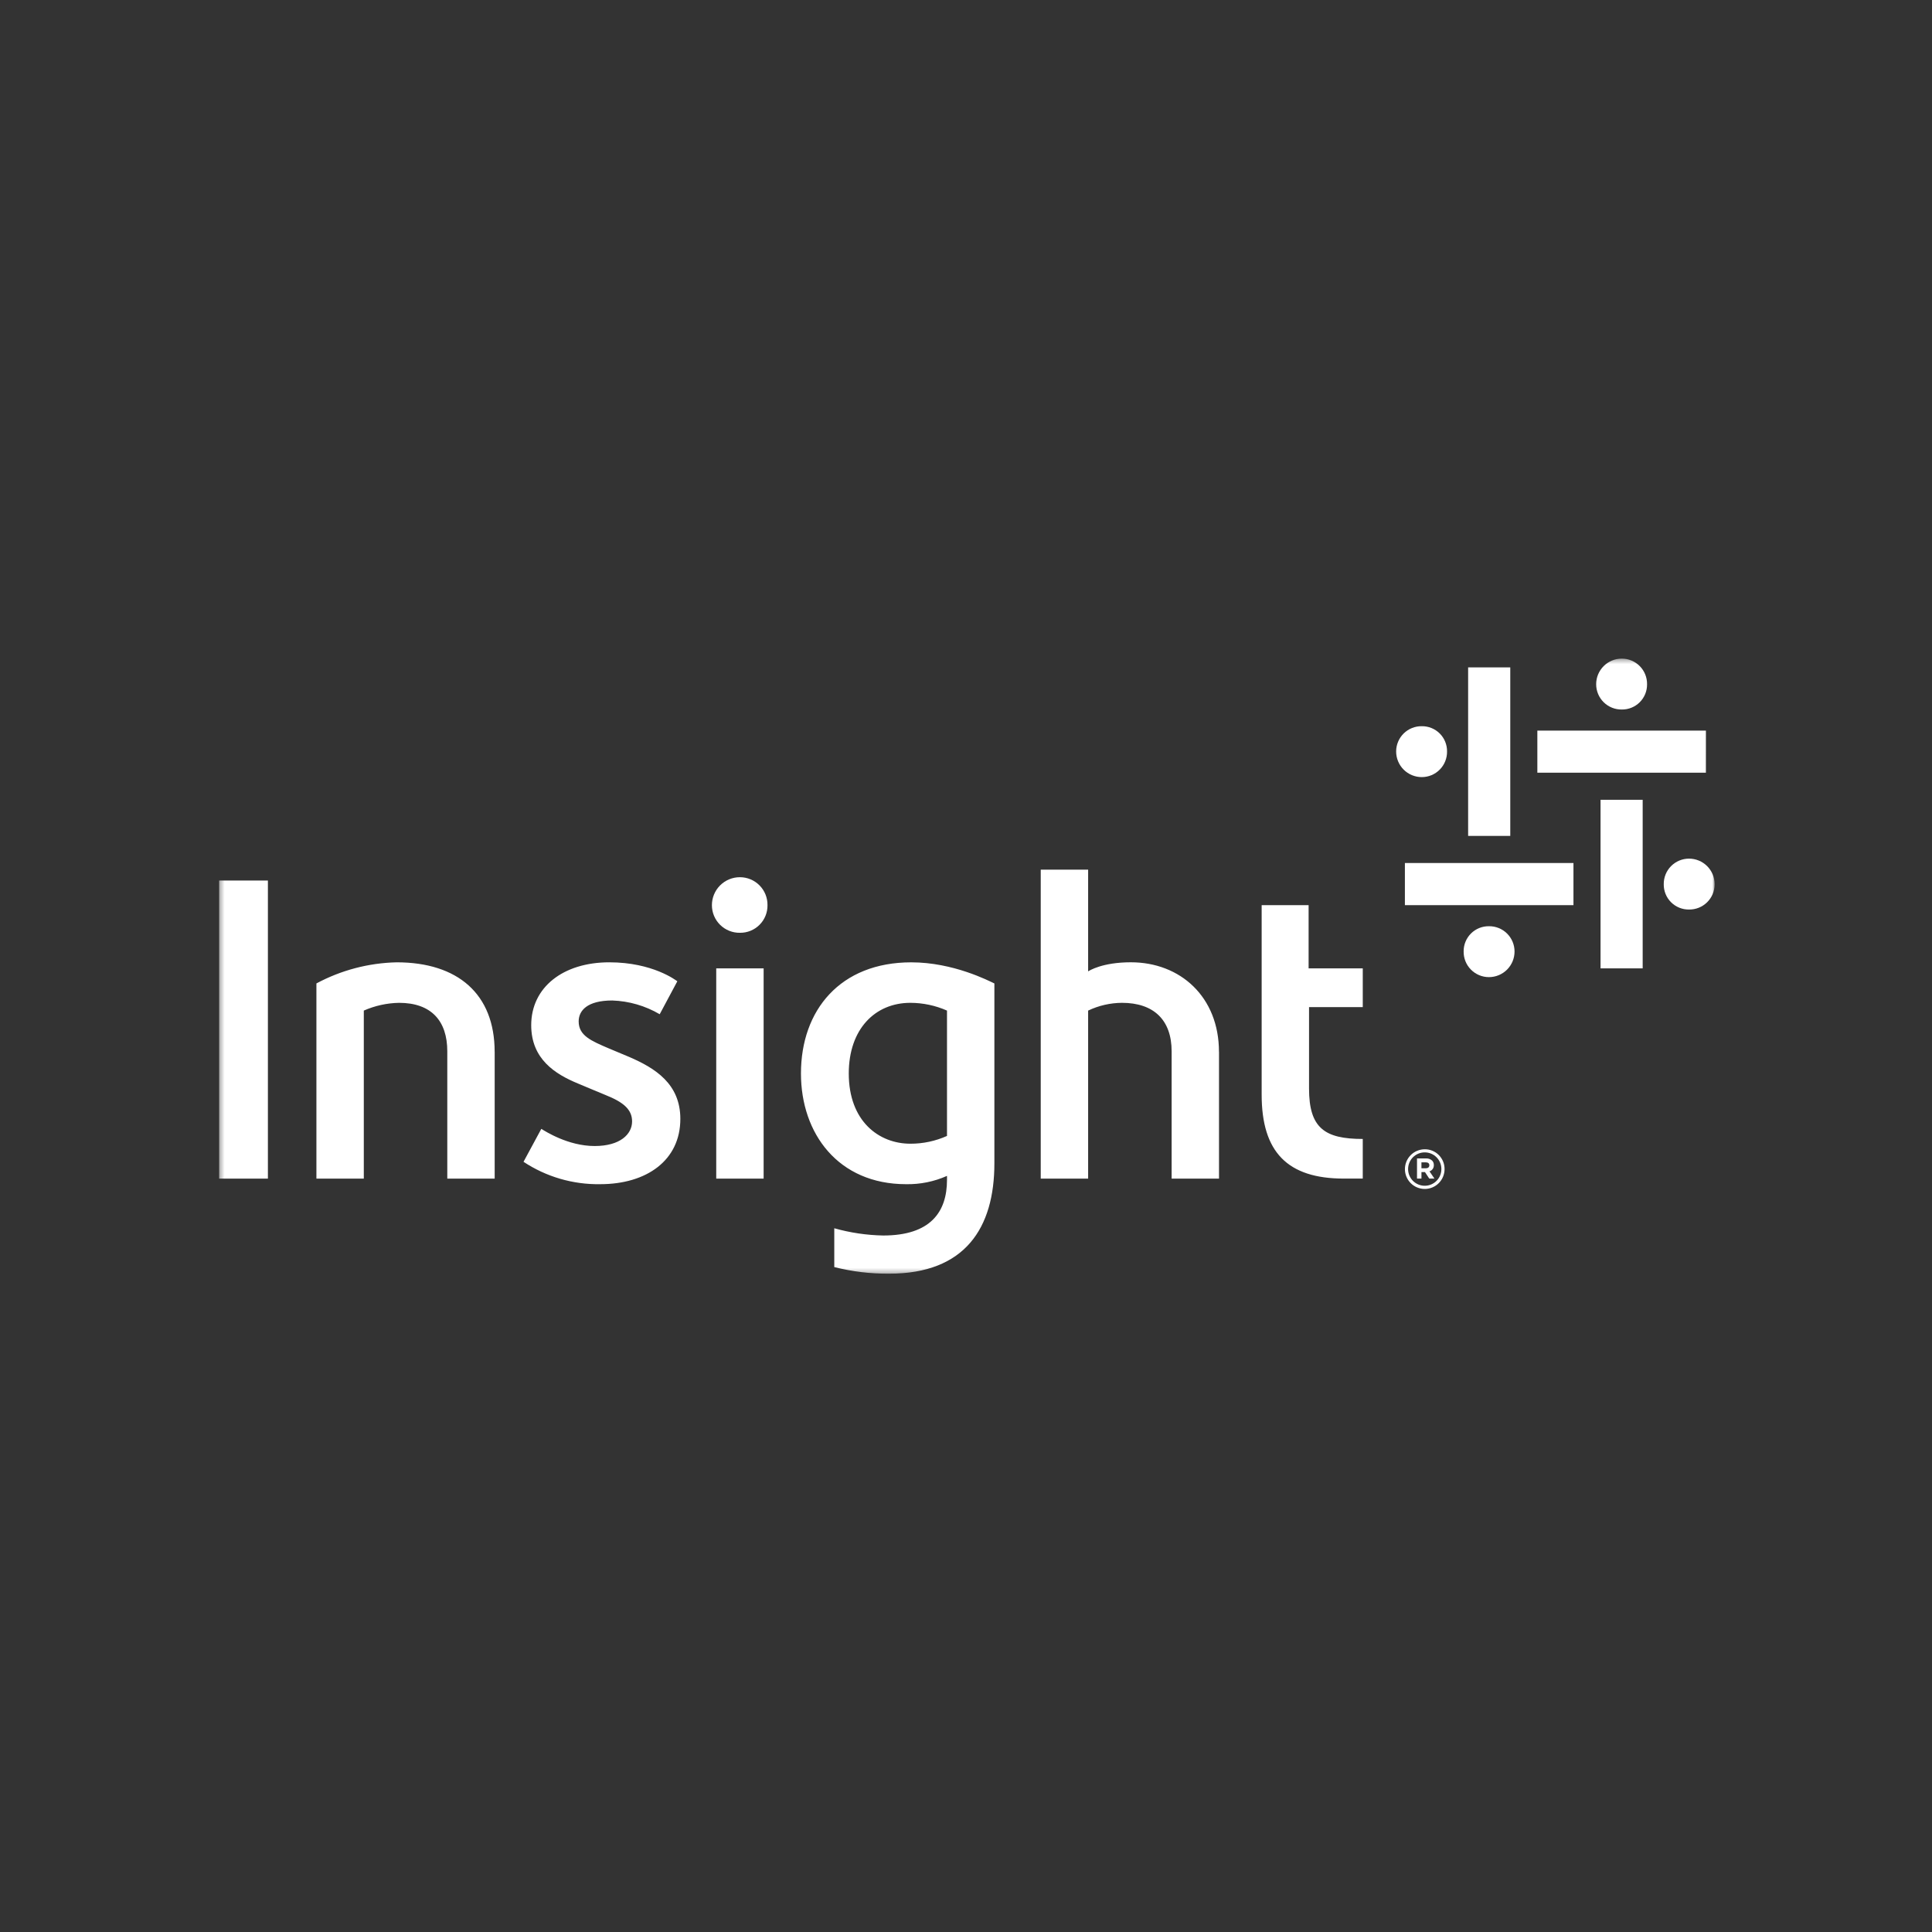 <svg width="400" height="400" viewBox="0 0 400 400" fill="none" xmlns="http://www.w3.org/2000/svg">
<rect x="0" y="0" width="400" height="400" fill="#333333" stroke="none"/>
<g clip-path="url(#clip0_341_962)">
<mask id="mask0_341_962" style="mask-type:luminance" maskUnits="userSpaceOnUse" x="0" y="0" width="400" height="400">
<path d="M400 0H0V400H400V0Z" fill="white"/>
</mask>
<g mask="url(#mask0_341_962)">
<mask id="mask1_341_962" style="mask-type:luminance" maskUnits="userSpaceOnUse" x="45" y="136" width="310" height="128">
<path d="M355 136.359H45.366V263.704H355V136.359Z" fill="white"/>
</mask>
<g mask="url(#mask1_341_962)">
<path d="M331.375 165.592H340.099V200.492H331.375V165.592ZM341.006 141.669C341.016 140.976 340.889 140.287 340.631 139.644C340.373 139 339.989 138.414 339.503 137.92C339.016 137.426 338.437 137.033 337.797 136.765C337.158 136.498 336.471 136.359 335.778 136.359C335.08 136.358 334.389 136.494 333.744 136.761C333.099 137.027 332.513 137.418 332.02 137.911C331.527 138.405 331.136 138.991 330.869 139.635C330.603 140.28 330.466 140.971 330.468 141.669C330.468 142.362 330.606 143.049 330.874 143.688C331.142 144.328 331.534 144.908 332.029 145.394C332.523 145.881 333.109 146.264 333.752 146.522C334.396 146.78 335.084 146.908 335.778 146.897C336.467 146.906 337.151 146.777 337.789 146.517C338.427 146.258 339.007 145.873 339.495 145.386C339.982 144.899 340.367 144.319 340.626 143.68C340.886 143.042 341.015 142.358 341.006 141.669Z" fill="white"/>
<path d="M312.685 173.07H303.961V138.173H312.685V173.07ZM303.032 196.993C303.021 197.686 303.149 198.375 303.407 199.018C303.665 199.662 304.048 200.248 304.535 200.742C305.021 201.236 305.601 201.629 306.241 201.896C306.88 202.164 307.566 202.303 308.26 202.303C308.958 202.304 309.649 202.168 310.293 201.901C310.938 201.635 311.524 201.244 312.018 200.751C312.511 200.257 312.902 199.671 313.168 199.027C313.435 198.382 313.571 197.691 313.57 196.993C313.57 196.3 313.432 195.613 313.164 194.974C312.896 194.334 312.503 193.754 312.009 193.268C311.515 192.781 310.929 192.398 310.285 192.14C309.642 191.882 308.953 191.754 308.26 191.765C307.571 191.756 306.887 191.885 306.249 192.145C305.61 192.404 305.03 192.789 304.543 193.276C304.056 193.763 303.671 194.343 303.411 194.982C303.152 195.62 303.023 196.304 303.032 196.993Z" fill="white"/>
<path d="M353.187 159.984H318.292V151.26H353.192L353.187 159.984ZM294.367 150.353C293.673 150.343 292.985 150.47 292.341 150.728C291.698 150.986 291.112 151.369 290.618 151.856C290.124 152.342 289.731 152.922 289.463 153.562C289.195 154.201 289.057 154.888 289.057 155.581C289.055 156.279 289.192 156.97 289.458 157.615C289.725 158.259 290.116 158.845 290.609 159.339C291.102 159.832 291.688 160.223 292.333 160.489C292.978 160.756 293.669 160.892 294.367 160.891C295.06 160.891 295.747 160.753 296.386 160.485C297.026 160.217 297.606 159.824 298.092 159.33C298.579 158.836 298.962 158.25 299.22 157.607C299.478 156.963 299.605 156.274 299.595 155.581C299.604 154.892 299.475 154.208 299.215 153.57C298.955 152.931 298.571 152.351 298.083 151.864C297.596 151.377 297.016 150.992 296.378 150.733C295.74 150.473 295.056 150.344 294.367 150.353Z" fill="white"/>
<path d="M290.869 178.678H325.769V187.402H290.869V178.678ZM349.689 188.309C350.382 188.319 351.071 188.192 351.715 187.934C352.358 187.676 352.944 187.293 353.438 186.806C353.932 186.32 354.325 185.74 354.593 185.1C354.861 184.461 354.999 183.774 354.999 183.081C355 182.383 354.864 181.692 354.598 181.047C354.331 180.403 353.94 179.817 353.447 179.323C352.953 178.83 352.368 178.439 351.723 178.173C351.078 177.906 350.387 177.77 349.689 177.771C348.996 177.771 348.309 177.909 347.67 178.177C347.03 178.445 346.45 178.838 345.964 179.332C345.477 179.826 345.094 180.412 344.836 181.055C344.578 181.699 344.451 182.388 344.461 183.081C344.452 183.77 344.581 184.454 344.841 185.092C345.1 185.731 345.485 186.311 345.972 186.798C346.46 187.285 347.039 187.67 347.678 187.929C348.316 188.189 349 188.318 349.689 188.309Z" fill="white"/>
<path d="M45.366 182.309H55.466V244.016H45.366V182.309ZM158.901 187.416C158.913 186.659 158.774 185.907 158.493 185.204C158.211 184.501 157.793 183.861 157.261 183.321C156.73 182.781 156.097 182.353 155.399 182.06C154.7 181.767 153.95 181.616 153.193 181.616C152.431 181.614 151.676 181.763 150.971 182.054C150.267 182.345 149.627 182.772 149.088 183.311C148.549 183.85 148.122 184.49 147.831 185.194C147.54 185.899 147.391 186.654 147.393 187.416C147.394 188.173 147.544 188.923 147.837 189.621C148.13 190.32 148.559 190.953 149.098 191.484C149.638 192.015 150.278 192.434 150.981 192.715C151.684 192.997 152.436 193.136 153.193 193.124C153.946 193.134 154.692 192.993 155.389 192.71C156.086 192.426 156.719 192.006 157.251 191.474C157.783 190.942 158.203 190.309 158.487 189.612C158.77 188.915 158.911 188.168 158.901 187.416ZM158.101 200.488H148.289V244.016H158.101V200.488ZM102.419 217.772H102.412C102.412 205.792 94.776 199.238 82.128 199.238C76.322 199.366 70.628 200.864 65.51 203.609V244.016H75.322V209.231C77.623 208.219 80.103 207.673 82.616 207.625C89.292 207.625 92.607 211.361 92.607 217.661V244.016H102.419V217.772ZM252.374 217.772C252.374 206.386 244.367 199.231 234.137 199.231C228.207 199.231 225.513 200.972 225.286 201.113V180.05H215.474V244.016H225.286V209.232C227.474 208.19 229.863 207.641 232.286 207.624C238.893 207.624 242.574 211.202 242.574 217.66V244.016H252.384V217.772H252.374ZM140.858 231.663C140.858 224.372 135.618 221.148 130.317 218.849C129.393 218.449 126.562 217.28 126.087 217.076C122.396 215.498 119.808 214.421 119.808 211.469C119.808 209.25 121.553 207.14 126.765 207.14C130.224 207.258 133.599 208.235 136.585 209.985L140.233 203.162C139.966 202.984 135.149 199.237 126.14 199.237C116.596 199.237 109.981 204.405 109.981 212.255C109.981 219.279 114.957 222.392 119.667 224.332C120.267 224.578 124.434 226.341 125.352 226.706C129.08 228.187 130.867 229.717 130.867 232.172C130.867 234.835 128.389 237.272 123.114 237.272C117.59 237.272 112.855 234.187 112.071 233.72L108.389 240.538C113.093 243.65 118.628 245.265 124.266 245.172C133.899 245.172 140.857 240.225 140.857 231.662M205.877 203.608V240.851C205.877 254.236 199.807 263.703 184.091 263.703C180.261 263.731 176.443 263.271 172.729 262.335V254.298C176.027 255.228 179.431 255.732 182.857 255.798C192.64 255.798 196.066 250.944 196.066 244.272V243.455C193.405 244.639 190.518 245.225 187.606 245.174C173.52 245.174 165.83 234.674 165.83 222.254C165.83 209.143 173.959 199.241 188.663 199.241C197.404 199.241 204.718 203.077 205.877 203.612M196.066 209.23C193.677 208.177 191.095 207.631 188.484 207.624C181.17 207.624 175.729 213.064 175.729 222.251C175.729 232.113 181.936 236.793 188.491 236.793C191.102 236.799 193.684 236.249 196.066 235.182V209.23ZM271.023 208.515H282.146V200.487H270.934V187.403H261.213V226.635C261.213 238.521 266.562 244.014 278.233 244.014H282.145V235.808C274.235 235.808 271.023 233.534 271.023 225.378V208.515Z" fill="white"/>
<path d="M294.988 237.946C293.899 237.945 292.854 238.376 292.083 239.145C291.312 239.914 290.877 240.957 290.874 242.046V242.068C290.877 243.156 291.312 244.199 292.084 244.966C292.855 245.733 293.9 246.163 294.988 246.16C296.076 246.157 297.119 245.722 297.886 244.951C298.653 244.179 299.083 243.134 299.08 242.046V242.023C299.081 241.486 298.976 240.954 298.77 240.458C298.565 239.962 298.263 239.511 297.883 239.132C297.503 238.753 297.052 238.453 296.555 238.249C296.058 238.044 295.526 237.941 294.989 237.943M298.422 242.043C298.423 242.495 298.336 242.944 298.164 243.362C297.992 243.781 297.739 244.161 297.42 244.482C297.101 244.803 296.722 245.058 296.305 245.232C295.888 245.407 295.44 245.497 294.988 245.499C294.535 245.5 294.087 245.412 293.668 245.24C293.25 245.068 292.869 244.816 292.548 244.497C292.228 244.178 291.973 243.799 291.798 243.382C291.624 242.964 291.533 242.516 291.532 242.064V242.043C291.531 241.591 291.618 241.142 291.79 240.724C291.962 240.305 292.214 239.925 292.533 239.604C292.852 239.283 293.231 239.028 293.648 238.853C294.066 238.679 294.514 238.588 294.966 238.587C295.418 238.586 295.867 238.673 296.285 238.845C296.704 239.017 297.084 239.269 297.405 239.588C297.726 239.907 297.981 240.286 298.156 240.704C298.33 241.121 298.421 241.569 298.422 242.021V242.043ZM295.96 242.513C296.231 242.427 296.466 242.254 296.628 242.022C296.791 241.789 296.872 241.509 296.86 241.225V241.204C296.866 241.037 296.839 240.87 296.779 240.714C296.72 240.558 296.63 240.415 296.514 240.294C296.341 240.136 296.137 240.015 295.916 239.937C295.695 239.859 295.461 239.826 295.227 239.84H293.377V244.006H294.297V242.664H295.022L295.909 244.006H296.98L295.96 242.513ZM295.927 241.28C295.927 241.626 295.678 241.874 295.214 241.874H294.294V240.653H295.194C295.648 240.653 295.93 240.858 295.93 241.253L295.927 241.28Z" fill="white"/>
</g>
</g>
</g>
<defs>
<clipPath id="clip0_341_962">
<rect width="400" height="400" fill="white"/>
</clipPath>
</defs>
</svg>
